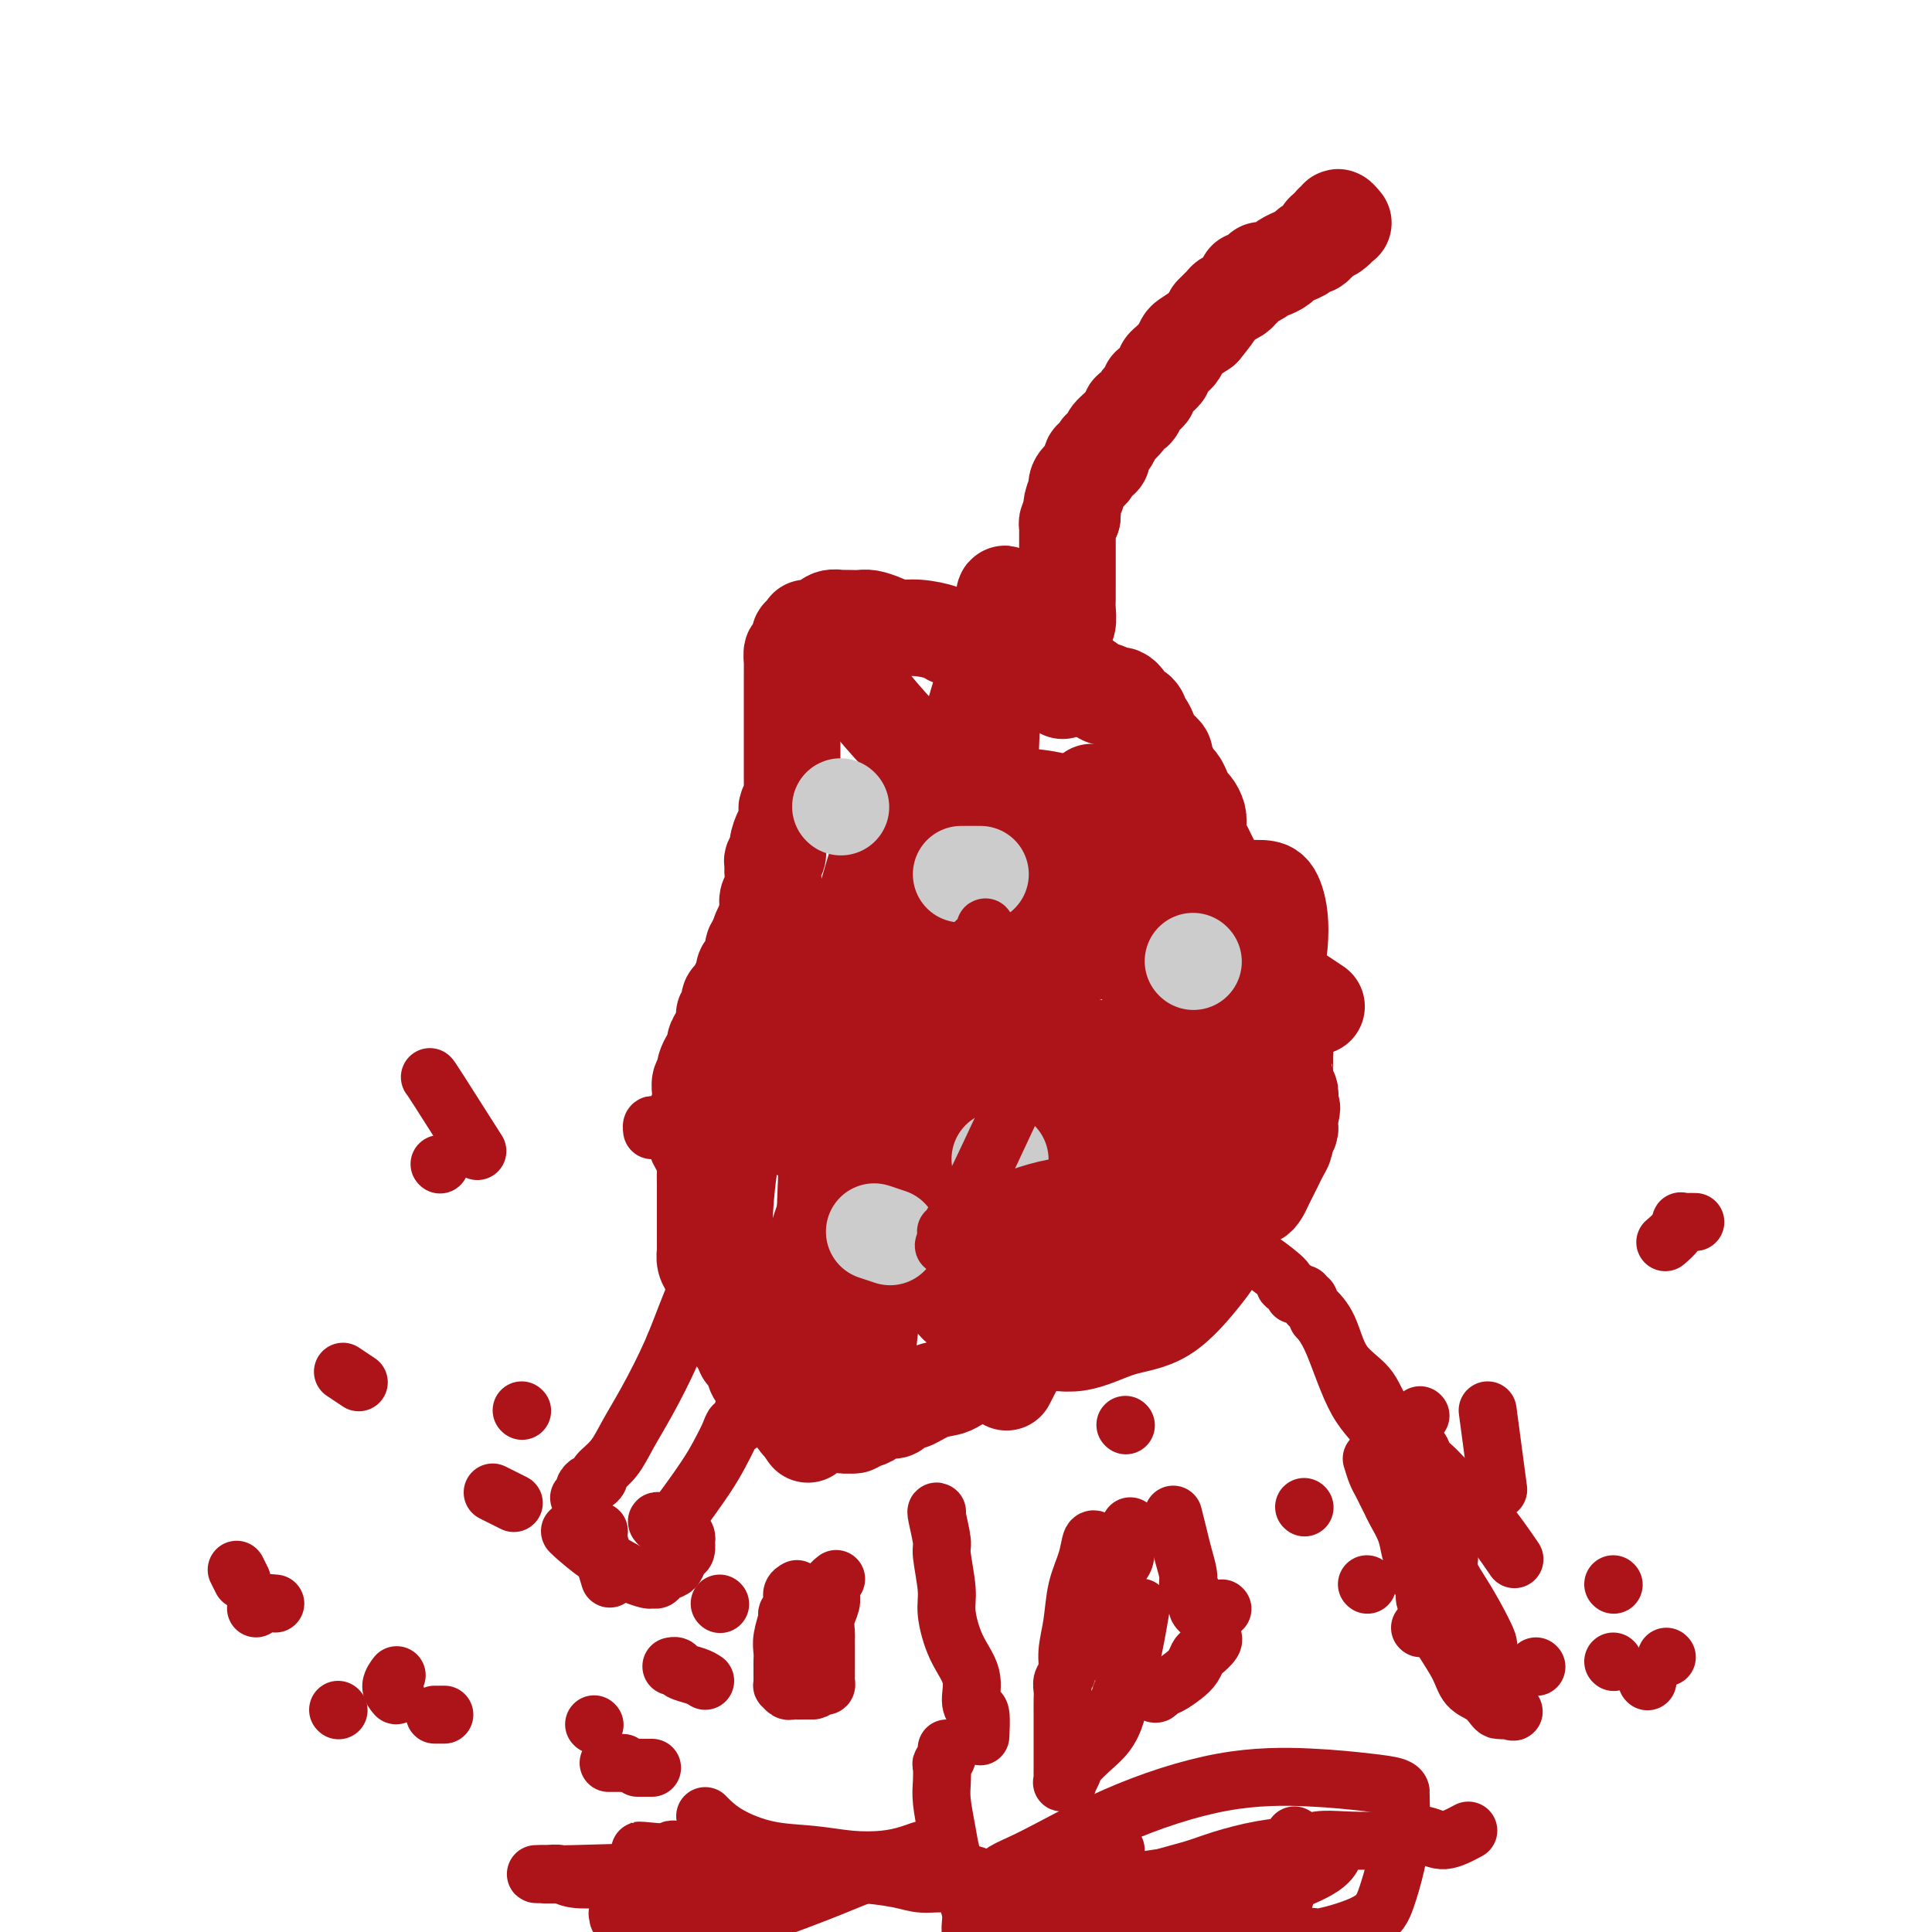 <svg viewBox='0 0 400 400' version='1.1' xmlns='http://www.w3.org/2000/svg' xmlns:xlink='http://www.w3.org/1999/xlink'><g fill='none' stroke='#AD1419' stroke-width='20' stroke-linecap='round' stroke-linejoin='round'><path d='M208,140c-0.756,-1.328 -1.512,-2.656 -2,-3c-0.488,-0.344 -0.708,0.297 -1,0c-0.292,-0.297 -0.656,-1.532 -1,-2c-0.344,-0.468 -0.669,-0.168 -1,0c-0.331,0.168 -0.670,0.203 -1,0c-0.330,-0.203 -0.652,-0.646 -1,-1c-0.348,-0.354 -0.721,-0.621 -1,-1c-0.279,-0.379 -0.462,-0.871 -1,-1c-0.538,-0.129 -1.431,0.106 -2,0c-0.569,-0.106 -0.813,-0.554 -2,-1c-1.187,-0.446 -3.315,-0.890 -5,-1c-1.685,-0.110 -2.926,0.114 -4,0c-1.074,-0.114 -1.980,-0.567 -3,-1c-1.020,-0.433 -2.152,-0.848 -3,-1c-0.848,-0.152 -1.411,-0.042 -2,0c-0.589,0.042 -1.206,0.015 -2,0c-0.794,-0.015 -1.767,-0.019 -2,0c-0.233,0.019 0.274,0.061 0,0c-0.274,-0.061 -1.330,-0.226 -2,0c-0.670,0.226 -0.953,0.845 -1,1c-0.047,0.155 0.142,-0.152 0,0c-0.142,0.152 -0.615,0.762 -1,1c-0.385,0.238 -0.680,0.102 -1,0c-0.320,-0.102 -0.663,-0.172 -1,0c-0.337,0.172 -0.669,0.586 -1,1'/><path d='M167,131c-2.234,0.698 -1.320,0.942 -1,1c0.320,0.058 0.047,-0.069 0,0c-0.047,0.069 0.131,0.333 0,1c-0.131,0.667 -0.571,1.737 -1,2c-0.429,0.263 -0.847,-0.282 -1,0c-0.153,0.282 -0.041,1.390 0,2c0.041,0.610 0.011,0.722 0,1c-0.011,0.278 -0.003,0.723 0,2c0.003,1.277 0.001,3.385 0,5c-0.001,1.615 -0.000,2.737 0,4c0.000,1.263 -0.000,2.667 0,4c0.000,1.333 0.001,2.594 0,4c-0.001,1.406 -0.004,2.958 0,4c0.004,1.042 0.015,1.574 0,2c-0.015,0.426 -0.056,0.747 0,1c0.056,0.253 0.208,0.437 0,1c-0.208,0.563 -0.778,1.505 -1,2c-0.222,0.495 -0.097,0.542 0,1c0.097,0.458 0.166,1.327 0,2c-0.166,0.673 -0.566,1.150 -1,2c-0.434,0.850 -0.901,2.074 -1,3c-0.099,0.926 0.169,1.556 0,2c-0.169,0.444 -0.776,0.703 -1,1c-0.224,0.297 -0.064,0.632 0,1c0.064,0.368 0.031,0.770 0,1c-0.031,0.230 -0.061,0.289 0,1c0.061,0.711 0.212,2.075 0,3c-0.212,0.925 -0.789,1.413 -1,2c-0.211,0.587 -0.057,1.273 0,2c0.057,0.727 0.016,1.493 0,2c-0.016,0.507 -0.008,0.753 0,1'/><path d='M159,191c-1.419,9.705 -0.968,3.966 -1,2c-0.032,-1.966 -0.547,-0.159 -1,1c-0.453,1.159 -0.843,1.672 -1,2c-0.157,0.328 -0.080,0.473 0,1c0.080,0.527 0.162,1.435 0,2c-0.162,0.565 -0.568,0.785 -1,1c-0.432,0.215 -0.890,0.424 -1,1c-0.110,0.576 0.129,1.520 0,2c-0.129,0.480 -0.627,0.496 -1,1c-0.373,0.504 -0.621,1.495 -1,2c-0.379,0.505 -0.889,0.523 -1,1c-0.111,0.477 0.176,1.412 0,2c-0.176,0.588 -0.817,0.830 -1,1c-0.183,0.170 0.092,0.268 0,1c-0.092,0.732 -0.550,2.098 -1,3c-0.450,0.902 -0.891,1.341 -1,2c-0.109,0.659 0.115,1.539 0,2c-0.115,0.461 -0.571,0.504 -1,1c-0.429,0.496 -0.833,1.446 -1,2c-0.167,0.554 -0.098,0.711 0,1c0.098,0.289 0.223,0.710 0,1c-0.223,0.290 -0.796,0.447 -1,1c-0.204,0.553 -0.041,1.500 0,2c0.041,0.500 -0.041,0.553 0,1c0.041,0.447 0.206,1.289 0,2c-0.206,0.711 -0.784,1.292 -1,2c-0.216,0.708 -0.069,1.543 0,2c0.069,0.457 0.060,0.535 0,1c-0.060,0.465 -0.170,1.318 0,2c0.170,0.682 0.620,1.195 1,2c0.380,0.805 0.690,1.903 1,3'/><path d='M146,241c0.155,3.005 0.041,2.017 0,2c-0.041,-0.017 -0.011,0.936 0,2c0.011,1.064 0.003,2.238 0,3c-0.003,0.762 -0.001,1.111 0,2c0.001,0.889 0.000,2.317 0,3c-0.000,0.683 -0.001,0.620 0,1c0.001,0.380 0.003,1.204 0,2c-0.003,0.796 -0.012,1.566 0,2c0.012,0.434 0.045,0.532 0,1c-0.045,0.468 -0.167,1.304 0,2c0.167,0.696 0.622,1.250 1,2c0.378,0.750 0.679,1.695 1,3c0.321,1.305 0.663,2.969 1,4c0.337,1.031 0.669,1.428 1,2c0.331,0.572 0.662,1.319 1,2c0.338,0.681 0.682,1.296 1,2c0.318,0.704 0.611,1.499 1,2c0.389,0.501 0.874,0.710 1,1c0.126,0.290 -0.108,0.660 0,1c0.108,0.340 0.559,0.650 1,1c0.441,0.350 0.873,0.740 1,1c0.127,0.260 -0.050,0.388 0,1c0.050,0.612 0.327,1.707 1,2c0.673,0.293 1.743,-0.215 2,0c0.257,0.215 -0.300,1.152 0,2c0.300,0.848 1.456,1.607 2,2c0.544,0.393 0.474,0.420 1,1c0.526,0.580 1.646,1.712 2,2c0.354,0.288 -0.059,-0.269 0,0c0.059,0.269 0.588,1.362 1,2c0.412,0.638 0.706,0.819 1,1'/><path d='M166,295c2.581,3.868 0.533,1.036 0,0c-0.533,-1.036 0.448,-0.278 1,0c0.552,0.278 0.674,0.074 1,0c0.326,-0.074 0.856,-0.020 1,0c0.144,0.020 -0.098,0.005 0,0c0.098,-0.005 0.536,-0.002 1,0c0.464,0.002 0.954,0.002 1,0c0.046,-0.002 -0.354,-0.004 0,0c0.354,0.004 1.460,0.016 2,0c0.540,-0.016 0.515,-0.060 1,0c0.485,0.060 1.481,0.222 2,0c0.519,-0.222 0.563,-0.829 1,-1c0.437,-0.171 1.268,0.095 2,0c0.732,-0.095 1.366,-0.552 2,-1c0.634,-0.448 1.267,-0.889 2,-1c0.733,-0.111 1.567,0.107 2,0c0.433,-0.107 0.464,-0.538 1,-1c0.536,-0.462 1.576,-0.955 2,-1c0.424,-0.045 0.231,0.356 1,0c0.769,-0.356 2.498,-1.470 4,-2c1.502,-0.530 2.777,-0.474 4,-1c1.223,-0.526 2.396,-1.632 3,-2c0.604,-0.368 0.641,0.004 1,0c0.359,-0.004 1.041,-0.382 2,-1c0.959,-0.618 2.196,-1.475 3,-2c0.804,-0.525 1.174,-0.718 2,-1c0.826,-0.282 2.107,-0.653 3,-1c0.893,-0.347 1.398,-0.671 2,-1c0.602,-0.329 1.301,-0.665 2,-1'/><path d='M215,278c5.945,-2.594 2.806,-1.080 2,-1c-0.806,0.080 0.721,-1.273 2,-2c1.279,-0.727 2.310,-0.826 3,-1c0.690,-0.174 1.038,-0.421 2,-1c0.962,-0.579 2.537,-1.489 3,-2c0.463,-0.511 -0.186,-0.622 1,-1c1.186,-0.378 4.206,-1.023 6,-2c1.794,-0.977 2.363,-2.285 3,-3c0.637,-0.715 1.343,-0.838 2,-1c0.657,-0.162 1.266,-0.363 2,-1c0.734,-0.637 1.594,-1.709 2,-2c0.406,-0.291 0.360,0.198 2,-1c1.640,-1.198 4.968,-4.082 6,-5c1.032,-0.918 -0.232,0.132 0,0c0.232,-0.132 1.960,-1.446 3,-2c1.040,-0.554 1.392,-0.347 2,-1c0.608,-0.653 1.472,-2.167 2,-3c0.528,-0.833 0.719,-0.986 1,-1c0.281,-0.014 0.653,0.109 1,0c0.347,-0.109 0.670,-0.452 1,-1c0.330,-0.548 0.667,-1.303 1,-2c0.333,-0.697 0.663,-1.338 1,-2c0.337,-0.662 0.683,-1.347 1,-2c0.317,-0.653 0.607,-1.274 1,-2c0.393,-0.726 0.890,-1.556 1,-2c0.110,-0.444 -0.167,-0.500 0,-1c0.167,-0.500 0.777,-1.443 1,-2c0.223,-0.557 0.060,-0.727 0,-1c-0.060,-0.273 -0.017,-0.649 0,-1c0.017,-0.351 0.009,-0.675 0,-1'/><path d='M267,231c0.933,-2.611 0.264,-1.138 0,-1c-0.264,0.138 -0.123,-1.058 0,-2c0.123,-0.942 0.229,-1.628 0,-2c-0.229,-0.372 -0.793,-0.428 -1,-1c-0.207,-0.572 -0.055,-1.659 0,-2c0.055,-0.341 0.015,0.063 0,0c-0.015,-0.063 -0.004,-0.595 0,-1c0.004,-0.405 0.002,-0.683 0,-1c-0.002,-0.317 -0.002,-0.673 0,-1c0.002,-0.327 0.007,-0.625 0,-1c-0.007,-0.375 -0.027,-0.827 0,-1c0.027,-0.173 0.100,-0.068 0,0c-0.100,0.068 -0.374,0.099 -1,-1c-0.626,-1.099 -1.603,-3.327 -2,-4c-0.397,-0.673 -0.214,0.209 0,0c0.214,-0.209 0.460,-1.509 0,-2c-0.460,-0.491 -1.626,-0.173 -2,0c-0.374,0.173 0.043,0.201 0,0c-0.043,-0.201 -0.546,-0.632 -1,-1c-0.454,-0.368 -0.857,-0.675 -1,-1c-0.143,-0.325 -0.024,-0.669 0,-1c0.024,-0.331 -0.047,-0.647 0,-2c0.047,-1.353 0.211,-3.741 0,-5c-0.211,-1.259 -0.796,-1.388 -1,-2c-0.204,-0.612 -0.025,-1.707 0,-3c0.025,-1.293 -0.104,-2.783 0,-4c0.104,-1.217 0.440,-2.161 0,-3c-0.440,-0.839 -1.657,-1.572 -2,-2c-0.343,-0.428 0.188,-0.551 0,-1c-0.188,-0.449 -1.094,-1.225 -2,-2'/><path d='M254,184c-1.024,-1.357 -1.585,-2.250 -2,-3c-0.415,-0.750 -0.686,-1.356 -1,-2c-0.314,-0.644 -0.672,-1.327 -1,-2c-0.328,-0.673 -0.627,-1.336 -1,-2c-0.373,-0.664 -0.821,-1.329 -1,-2c-0.179,-0.671 -0.089,-1.348 0,-2c0.089,-0.652 0.179,-1.278 0,-2c-0.179,-0.722 -0.625,-1.541 -1,-2c-0.375,-0.459 -0.677,-0.560 -1,-1c-0.323,-0.440 -0.665,-1.221 -1,-2c-0.335,-0.779 -0.662,-1.556 -1,-2c-0.338,-0.444 -0.686,-0.556 -1,-1c-0.314,-0.444 -0.595,-1.221 -1,-2c-0.405,-0.779 -0.934,-1.560 -1,-2c-0.066,-0.440 0.332,-0.538 0,-1c-0.332,-0.462 -1.395,-1.289 -2,-2c-0.605,-0.711 -0.754,-1.305 -1,-2c-0.246,-0.695 -0.591,-1.492 -1,-2c-0.409,-0.508 -0.884,-0.728 -1,-1c-0.116,-0.272 0.127,-0.598 0,-1c-0.127,-0.402 -0.626,-0.882 -1,-1c-0.374,-0.118 -0.625,0.126 -1,0c-0.375,-0.126 -0.874,-0.622 -1,-1c-0.126,-0.378 0.121,-0.637 0,-1c-0.121,-0.363 -0.609,-0.828 -1,-1c-0.391,-0.172 -0.683,-0.049 -1,0c-0.317,0.049 -0.658,0.025 -1,0'/><path d='M230,144c-1.880,-1.869 -1.080,-0.542 -1,0c0.080,0.542 -0.561,0.299 -1,0c-0.439,-0.299 -0.677,-0.654 -1,-1c-0.323,-0.346 -0.732,-0.684 -1,-1c-0.268,-0.316 -0.397,-0.610 -1,-1c-0.603,-0.390 -1.682,-0.875 -2,-1c-0.318,-0.125 0.125,0.110 0,0c-0.125,-0.110 -0.817,-0.566 -1,-1c-0.183,-0.434 0.143,-0.848 0,-1c-0.143,-0.152 -0.755,-0.044 -1,0c-0.245,0.044 -0.122,0.022 0,0'/><path d='M220,143c0.000,-0.645 0.000,-1.290 0,-2c-0.000,-0.710 -0.000,-1.486 0,-2c0.000,-0.514 0.000,-0.765 0,-1c-0.000,-0.235 -0.001,-0.452 0,-1c0.001,-0.548 0.004,-1.426 0,-2c-0.004,-0.574 -0.015,-0.843 0,-1c0.015,-0.157 0.057,-0.201 0,-1c-0.057,-0.799 -0.211,-2.351 0,-3c0.211,-0.649 0.789,-0.394 1,-1c0.211,-0.606 0.057,-2.072 0,-3c-0.057,-0.928 -0.015,-1.318 0,-2c0.015,-0.682 0.004,-1.658 0,-2c-0.004,-0.342 -0.001,-0.051 0,-1c0.001,-0.949 0.000,-3.137 0,-4c-0.000,-0.863 0.000,-0.402 0,-1c-0.000,-0.598 -0.001,-2.254 0,-3c0.001,-0.746 0.003,-0.581 0,-1c-0.003,-0.419 -0.011,-1.422 0,-2c0.011,-0.578 0.041,-0.733 0,-1c-0.041,-0.267 -0.155,-0.648 0,-1c0.155,-0.352 0.577,-0.676 1,-1'/><path d='M222,107c0.328,-5.988 0.147,-2.956 0,-2c-0.147,0.956 -0.259,-0.162 0,-1c0.259,-0.838 0.891,-1.395 1,-2c0.109,-0.605 -0.303,-1.256 0,-2c0.303,-0.744 1.322,-1.580 2,-2c0.678,-0.420 1.017,-0.422 1,-1c-0.017,-0.578 -0.388,-1.731 0,-2c0.388,-0.269 1.537,0.347 2,0c0.463,-0.347 0.240,-1.657 0,-2c-0.240,-0.343 -0.496,0.282 0,0c0.496,-0.282 1.744,-1.471 2,-2c0.256,-0.529 -0.478,-0.397 0,-1c0.478,-0.603 2.169,-1.940 3,-3c0.831,-1.060 0.801,-1.842 1,-2c0.199,-0.158 0.628,0.307 1,0c0.372,-0.307 0.687,-1.388 1,-2c0.313,-0.612 0.623,-0.755 1,-1c0.377,-0.245 0.822,-0.590 1,-1c0.178,-0.410 0.090,-0.883 0,-1c-0.090,-0.117 -0.183,0.123 0,0c0.183,-0.123 0.640,-0.610 1,-1c0.360,-0.390 0.621,-0.682 1,-1c0.379,-0.318 0.875,-0.661 1,-1c0.125,-0.339 -0.121,-0.672 0,-1c0.121,-0.328 0.608,-0.650 1,-1c0.392,-0.350 0.688,-0.726 1,-1c0.312,-0.274 0.640,-0.445 1,-1c0.360,-0.555 0.751,-1.496 1,-2c0.249,-0.504 0.357,-0.573 1,-1c0.643,-0.427 1.822,-1.214 3,-2'/><path d='M249,68c3.898,-4.748 2.143,-3.118 2,-3c-0.143,0.118 1.324,-1.278 2,-2c0.676,-0.722 0.559,-0.772 1,-1c0.441,-0.228 1.438,-0.636 2,-1c0.562,-0.364 0.688,-0.685 1,-1c0.312,-0.315 0.809,-0.623 1,-1c0.191,-0.377 0.075,-0.823 0,-1c-0.075,-0.177 -0.108,-0.086 0,0c0.108,0.086 0.356,0.168 1,0c0.644,-0.168 1.682,-0.584 2,-1c0.318,-0.416 -0.085,-0.832 0,-1c0.085,-0.168 0.658,-0.087 1,0c0.342,0.087 0.454,0.182 1,0c0.546,-0.182 1.526,-0.640 2,-1c0.474,-0.360 0.442,-0.622 1,-1c0.558,-0.378 1.707,-0.871 2,-1c0.293,-0.129 -0.271,0.105 0,0c0.271,-0.105 1.378,-0.549 2,-1c0.622,-0.451 0.759,-0.908 1,-1c0.241,-0.092 0.585,0.182 1,0c0.415,-0.182 0.899,-0.819 1,-1c0.101,-0.181 -0.183,0.095 0,0c0.183,-0.095 0.833,-0.562 1,-1c0.167,-0.438 -0.147,-0.849 0,-1c0.147,-0.151 0.756,-0.043 1,0c0.244,0.043 0.122,0.022 0,0'/><path d='M275,48c4.250,-3.029 1.875,-0.600 1,0c-0.875,0.600 -0.249,-0.629 0,-1c0.249,-0.371 0.123,0.114 0,0c-0.123,-0.114 -0.243,-0.829 0,-1c0.243,-0.171 0.849,0.202 1,0c0.151,-0.202 -0.152,-0.977 0,-1c0.152,-0.023 0.758,0.708 1,1c0.242,0.292 0.121,0.146 0,0'/></g>
<g fill='none' stroke='#F99E1B' stroke-width='20' stroke-linecap='round' stroke-linejoin='round'><path d='M192,166c-0.428,-0.068 -0.856,-0.136 -1,1c-0.144,1.136 -0.003,3.477 0,6c0.003,2.523 -0.132,5.227 0,8c0.132,2.773 0.532,5.613 1,8c0.468,2.387 1.003,4.321 1,7c-0.003,2.679 -0.546,6.104 0,9c0.546,2.896 2.181,5.263 3,8c0.819,2.737 0.822,5.844 1,8c0.178,2.156 0.532,3.361 1,5c0.468,1.639 1.049,3.710 1,5c-0.049,1.290 -0.728,1.797 -1,2c-0.272,0.203 -0.136,0.101 0,0'/><path d='M242,241c-1.636,-0.180 -3.272,-0.360 -6,0c-2.728,0.360 -6.549,1.259 -10,2c-3.451,0.741 -6.532,1.323 -9,2c-2.468,0.677 -4.321,1.449 -6,2c-1.679,0.551 -3.182,0.880 -5,1c-1.818,0.120 -3.951,0.032 -5,0c-1.049,-0.032 -1.014,-0.009 -1,0c0.014,0.009 0.007,0.005 0,0'/><path d='M167,260c1.317,0.194 2.634,0.387 5,1c2.366,0.613 5.780,1.645 9,2c3.220,0.355 6.244,0.033 11,-1c4.756,-1.033 11.242,-2.778 16,-5c4.758,-2.222 7.788,-4.921 9,-6c1.212,-1.079 0.606,-0.540 0,0'/></g>
<g fill='none' stroke='#AD1419' stroke-width='20' stroke-linecap='round' stroke-linejoin='round'><path d='M191,189c-0.821,-0.124 -1.642,-0.247 -2,0c-0.358,0.247 -0.254,0.865 -1,3c-0.746,2.135 -2.343,5.787 -4,12c-1.657,6.213 -3.375,14.988 -5,22c-1.625,7.012 -3.157,12.260 -5,18c-1.843,5.740 -3.996,11.973 -6,17c-2.004,5.027 -3.857,8.850 -5,12c-1.143,3.150 -1.574,5.628 -2,7c-0.426,1.372 -0.845,1.639 -1,2c-0.155,0.361 -0.044,0.818 0,1c0.044,0.182 0.022,0.091 0,0'/><path d='M196,267c0.976,-0.769 1.951,-1.538 4,-3c2.049,-1.462 5.171,-3.616 7,-5c1.829,-1.384 2.365,-1.996 6,-4c3.635,-2.004 10.369,-5.399 15,-8c4.631,-2.601 7.159,-4.409 10,-6c2.841,-1.591 5.996,-2.967 9,-4c3.004,-1.033 5.858,-1.724 7,-2c1.142,-0.276 0.571,-0.138 0,0'/><path d='M221,240c-0.812,0.095 -1.623,0.189 -2,0c-0.377,-0.189 -0.319,-0.662 -1,-1c-0.681,-0.338 -2.101,-0.542 -5,-1c-2.899,-0.458 -7.276,-1.170 -12,-1c-4.724,0.170 -9.795,1.222 -13,1c-3.205,-0.222 -4.544,-1.720 -7,-2c-2.456,-0.280 -6.029,0.657 -10,0c-3.971,-0.657 -8.338,-2.908 -11,-4c-2.662,-1.092 -3.618,-1.026 -4,-1c-0.382,0.026 -0.191,0.013 0,0'/><path d='M216,174c3.104,0.565 6.207,1.129 10,3c3.793,1.871 8.275,5.048 12,8c3.725,2.952 6.694,5.678 10,8c3.306,2.322 6.948,4.241 10,6c3.052,1.759 5.514,3.358 8,5c2.486,1.642 4.996,3.326 6,4c1.004,0.674 0.502,0.337 0,0'/><path d='M226,164c-1.111,0.706 -2.222,1.412 -3,3c-0.778,1.588 -1.224,4.057 -2,7c-0.776,2.943 -1.882,6.359 -3,10c-1.118,3.641 -2.248,7.507 -3,12c-0.752,4.493 -1.126,9.614 -2,15c-0.874,5.386 -2.248,11.037 -4,17c-1.752,5.963 -3.882,12.237 -6,19c-2.118,6.763 -4.224,14.013 -5,18c-0.776,3.987 -0.222,4.711 0,5c0.222,0.289 0.111,0.145 0,0'/><path d='M167,130c2.029,2.372 4.058,4.745 6,7c1.942,2.255 3.797,4.393 6,7c2.203,2.607 4.754,5.684 7,8c2.246,2.316 4.187,3.872 7,6c2.813,2.128 6.500,4.830 10,6c3.500,1.170 6.815,0.808 10,1c3.185,0.192 6.242,0.936 10,2c3.758,1.064 8.217,2.447 10,3c1.783,0.553 0.892,0.277 0,0'/><path d='M243,225c-0.647,0.064 -1.294,0.128 -2,1c-0.706,0.872 -1.470,2.550 -3,5c-1.530,2.450 -3.826,5.670 -6,9c-2.174,3.330 -4.226,6.768 -6,10c-1.774,3.232 -3.269,6.258 -5,10c-1.731,3.742 -3.697,8.200 -6,13c-2.303,4.800 -4.944,9.943 -6,12c-1.056,2.057 -0.528,1.029 0,0'/><path d='M227,217c0.127,-0.042 0.253,-0.084 -2,2c-2.253,2.084 -6.886,6.296 -10,9c-3.114,2.704 -4.711,3.902 -7,6c-2.289,2.098 -5.272,5.098 -8,7c-2.728,1.902 -5.201,2.706 -7,4c-1.799,1.294 -2.926,3.079 -4,4c-1.074,0.921 -2.097,0.979 -3,1c-0.903,0.021 -1.687,0.006 -2,0c-0.313,-0.006 -0.157,-0.003 0,0'/><path d='M181,241c0.156,-0.187 0.313,-0.373 1,-2c0.687,-1.627 1.905,-4.694 4,-8c2.095,-3.306 5.069,-6.852 8,-10c2.931,-3.148 5.820,-5.898 9,-9c3.180,-3.102 6.652,-6.556 10,-9c3.348,-2.444 6.571,-3.878 10,-5c3.429,-1.122 7.065,-1.932 10,-2c2.935,-0.068 5.168,0.607 8,2c2.832,1.393 6.264,3.505 9,6c2.736,2.495 4.777,5.373 6,9c1.223,3.627 1.629,8.001 2,12c0.371,3.999 0.707,7.622 0,13c-0.707,5.378 -2.457,12.511 -4,17c-1.543,4.489 -2.877,6.335 -5,9c-2.123,2.665 -5.033,6.148 -8,8c-2.967,1.852 -5.991,2.072 -9,3c-3.009,0.928 -6.001,2.562 -9,3c-2.999,0.438 -6.003,-0.321 -9,-1c-2.997,-0.679 -5.986,-1.277 -8,-2c-2.014,-0.723 -3.051,-1.569 -5,-3c-1.949,-1.431 -4.809,-3.447 -7,-6c-2.191,-2.553 -3.712,-5.644 -5,-10c-1.288,-4.356 -2.342,-9.977 -3,-15c-0.658,-5.023 -0.918,-9.448 0,-15c0.918,-5.552 3.016,-12.231 5,-17c1.984,-4.769 3.855,-7.629 5,-10c1.145,-2.371 1.565,-4.254 2,-5c0.435,-0.746 0.886,-0.355 1,0c0.114,0.355 -0.110,0.673 0,1c0.110,0.327 0.555,0.664 1,1'/><path d='M200,196c0.412,0.471 0.442,0.647 1,3c0.558,2.353 1.646,6.882 2,11c0.354,4.118 -0.024,7.826 -1,11c-0.976,3.174 -2.550,5.814 -4,8c-1.450,2.186 -2.777,3.917 -4,5c-1.223,1.083 -2.343,1.520 -3,2c-0.657,0.480 -0.851,1.005 -2,-2c-1.149,-3.005 -3.254,-9.540 -5,-16c-1.746,-6.460 -3.132,-12.845 -3,-19c0.132,-6.155 1.783,-12.081 3,-18c1.217,-5.919 2.001,-11.832 3,-16c0.999,-4.168 2.214,-6.593 3,-8c0.786,-1.407 1.144,-1.797 1,-2c-0.144,-0.203 -0.789,-0.221 -1,0c-0.211,0.221 0.011,0.680 0,1c-0.011,0.320 -0.255,0.502 -1,2c-0.745,1.498 -1.992,4.312 -4,10c-2.008,5.688 -4.777,14.252 -7,23c-2.223,8.748 -3.899,17.682 -5,27c-1.101,9.318 -1.626,19.019 -2,28c-0.374,8.981 -0.595,17.242 0,24c0.595,6.758 2.007,12.012 3,16c0.993,3.988 1.568,6.710 2,8c0.432,1.290 0.722,1.148 1,1c0.278,-0.148 0.545,-0.302 1,-3c0.455,-2.698 1.100,-7.941 2,-16c0.900,-8.059 2.056,-18.933 3,-30c0.944,-11.067 1.677,-22.326 3,-32c1.323,-9.674 3.235,-17.764 5,-25c1.765,-7.236 3.382,-13.618 5,-20'/><path d='M196,169c2.163,-9.094 2.572,-9.328 3,-10c0.428,-0.672 0.875,-1.784 1,-2c0.125,-0.216 -0.072,0.462 0,1c0.072,0.538 0.411,0.937 -2,6c-2.411,5.063 -7.573,14.792 -11,25c-3.427,10.208 -5.118,20.895 -7,30c-1.882,9.105 -3.954,16.628 -6,23c-2.046,6.372 -4.067,11.594 -5,15c-0.933,3.406 -0.778,4.995 -1,6c-0.222,1.005 -0.820,1.426 -1,1c-0.180,-0.426 0.058,-1.698 0,-1c-0.058,0.698 -0.411,3.365 1,-1c1.411,-4.365 4.586,-15.763 6,-21c1.414,-5.237 1.066,-4.313 4,-10c2.934,-5.687 9.151,-17.984 15,-26c5.849,-8.016 11.328,-11.752 17,-16c5.672,-4.248 11.535,-9.008 16,-12c4.465,-2.992 7.533,-4.217 10,-5c2.467,-0.783 4.333,-1.124 5,-1c0.667,0.124 0.136,0.713 0,1c-0.136,0.287 0.123,0.273 0,2c-0.123,1.727 -0.629,5.195 -1,9c-0.371,3.805 -0.609,7.946 -1,13c-0.391,5.054 -0.936,11.020 -1,16c-0.064,4.980 0.352,8.973 0,13c-0.352,4.027 -1.471,8.087 -2,11c-0.529,2.913 -0.468,4.678 -1,7c-0.532,2.322 -1.658,5.200 -2,7c-0.342,1.800 0.100,2.523 0,3c-0.100,0.477 -0.743,0.708 -1,1c-0.257,0.292 -0.129,0.646 0,1'/><path d='M232,255c-1.084,4.788 -0.794,1.757 1,-1c1.794,-2.757 5.091,-5.239 9,-10c3.909,-4.761 8.430,-11.801 12,-18c3.570,-6.199 6.191,-11.556 8,-17c1.809,-5.444 2.807,-10.974 3,-15c0.193,-4.026 -0.421,-6.548 -1,-8c-0.579,-1.452 -1.125,-1.835 -2,-2c-0.875,-0.165 -2.081,-0.113 -6,0c-3.919,0.113 -10.552,0.288 -17,1c-6.448,0.712 -12.712,1.962 -18,3c-5.288,1.038 -9.602,1.864 -15,3c-5.398,1.136 -11.882,2.581 -15,3c-3.118,0.419 -2.872,-0.189 -4,0c-1.128,0.189 -3.632,1.175 -6,2c-2.368,0.825 -4.600,1.487 -7,3c-2.400,1.513 -4.968,3.875 -8,7c-3.032,3.125 -6.528,7.013 -9,12c-2.472,4.987 -3.920,11.075 -5,17c-1.080,5.925 -1.791,11.689 -2,17c-0.209,5.311 0.083,10.168 1,14c0.917,3.832 2.458,6.637 4,9c1.542,2.363 3.085,4.283 4,5c0.915,0.717 1.201,0.230 2,0c0.799,-0.230 2.111,-0.202 3,-1c0.889,-0.798 1.355,-2.420 3,-6c1.645,-3.580 4.468,-9.117 7,-15c2.532,-5.883 4.772,-12.112 7,-19c2.228,-6.888 4.442,-14.434 6,-22c1.558,-7.566 2.458,-15.152 4,-22c1.542,-6.848 3.726,-12.956 5,-18c1.274,-5.044 1.637,-9.022 2,-13'/><path d='M198,164c3.022,-13.041 2.078,-8.145 2,-7c-0.078,1.145 0.710,-1.462 1,-3c0.290,-1.538 0.081,-2.005 0,-2c-0.081,0.005 -0.034,0.484 0,1c0.034,0.516 0.056,1.069 0,1c-0.056,-0.069 -0.189,-0.762 -1,1c-0.811,1.762 -2.299,5.978 -5,13c-2.701,7.022 -6.614,16.851 -9,25c-2.386,8.149 -3.245,14.618 -4,18c-0.755,3.382 -1.405,3.678 -2,5c-0.595,1.322 -1.136,3.669 -1,4c0.136,0.331 0.948,-1.353 3,-7c2.052,-5.647 5.345,-15.256 8,-24c2.655,-8.744 4.672,-16.625 7,-25c2.328,-8.375 4.965,-17.246 7,-24c2.035,-6.754 3.467,-11.390 4,-14c0.533,-2.610 0.166,-3.193 0,-3c-0.166,0.193 -0.132,1.164 0,1c0.132,-0.164 0.362,-1.462 0,1c-0.362,2.462 -1.315,8.684 -2,16c-0.685,7.316 -1.100,15.726 -1,23c0.100,7.274 0.716,13.413 1,18c0.284,4.587 0.237,7.621 0,10c-0.237,2.379 -0.662,4.103 0,5c0.662,0.897 2.412,0.967 3,1c0.588,0.033 0.013,0.030 0,0c-0.013,-0.030 0.535,-0.085 1,0c0.465,0.085 0.847,0.310 1,0c0.153,-0.310 0.076,-1.155 0,-2'/><path d='M211,196c2.345,-2.833 5.708,-9.417 8,-15c2.292,-5.583 3.512,-10.167 4,-12c0.488,-1.833 0.244,-0.917 0,0'/></g>
<g fill='none' stroke='#CCCCCC' stroke-width='20' stroke-linecap='round' stroke-linejoin='round'><path d='M174,167c0.000,0.000 0.100,0.100 0.1,0.1'/><path d='M203,181c-1.156,0.000 -2.311,0.000 -3,0c-0.689,0.000 -0.911,0.000 -1,0c-0.089,0.000 -0.044,0.000 0,0'/><path d='M207,240c0.000,0.000 0.100,0.100 0.1,0.1'/><path d='M181,255c1.250,0.417 2.500,0.833 3,1c0.500,0.167 0.250,0.083 0,0'/><path d='M247,199c0.000,0.000 0.100,0.100 0.1,0.1'/></g>
<g fill='none' stroke='#AD1419' stroke-width='12' stroke-linecap='round' stroke-linejoin='round'><path d='M165,329c-0.455,0.256 -0.910,0.512 -1,1c-0.090,0.488 0.186,1.208 0,2c-0.186,0.792 -0.835,1.655 -1,2c-0.165,0.345 0.152,0.172 0,1c-0.152,0.828 -0.773,2.655 -1,4c-0.227,1.345 -0.061,2.207 0,3c0.061,0.793 0.016,1.518 0,2c-0.016,0.482 -0.004,0.720 0,1c0.004,0.280 0.001,0.601 0,1c-0.001,0.399 -0.001,0.876 0,1c0.001,0.124 0.003,-0.107 0,0c-0.003,0.107 -0.012,0.550 0,1c0.012,0.450 0.045,0.905 0,1c-0.045,0.095 -0.167,-0.171 0,0c0.167,0.171 0.625,0.778 1,1c0.375,0.222 0.668,0.060 1,0c0.332,-0.060 0.705,-0.016 1,0c0.295,0.016 0.513,0.005 1,0c0.487,-0.005 1.244,-0.002 2,0'/><path d='M168,350c1.167,0.082 1.083,-0.713 1,-1c-0.083,-0.287 -0.166,-0.067 0,0c0.166,0.067 0.580,-0.020 1,0c0.420,0.020 0.844,0.146 1,0c0.156,-0.146 0.042,-0.564 0,-1c-0.042,-0.436 -0.011,-0.891 0,-1c0.011,-0.109 0.003,0.129 0,0c-0.003,-0.129 -0.001,-0.626 0,-1c0.001,-0.374 0.000,-0.625 0,-1c-0.000,-0.375 -0.000,-0.874 0,-1c0.000,-0.126 0.000,0.121 0,0c-0.000,-0.121 0.000,-0.611 0,-1c-0.000,-0.389 -0.000,-0.678 0,-1c0.000,-0.322 0.000,-0.676 0,-1c-0.000,-0.324 -0.001,-0.617 0,-1c0.001,-0.383 0.004,-0.854 0,-1c-0.004,-0.146 -0.015,0.035 0,0c0.015,-0.035 0.057,-0.286 0,-1c-0.057,-0.714 -0.212,-1.893 0,-3c0.212,-1.107 0.793,-2.143 1,-3c0.207,-0.857 0.042,-1.536 0,-2c-0.042,-0.464 0.040,-0.712 0,-1c-0.040,-0.288 -0.203,-0.616 0,-1c0.203,-0.384 0.772,-0.824 1,-1c0.228,-0.176 0.114,-0.088 0,0'/><path d='M234,316c-0.445,0.985 -0.890,1.969 -1,3c-0.110,1.031 0.114,2.108 0,3c-0.114,0.892 -0.566,1.600 -1,2c-0.434,0.400 -0.848,0.492 -1,1c-0.152,0.508 -0.041,1.434 0,2c0.041,0.566 0.011,0.774 0,1c-0.011,0.226 -0.003,0.470 0,1c0.003,0.530 0.001,1.344 0,2c-0.001,0.656 0.000,1.153 0,2c-0.000,0.847 -0.001,2.044 0,3c0.001,0.956 0.004,1.671 0,2c-0.004,0.329 -0.016,0.273 0,1c0.016,0.727 0.061,2.236 0,3c-0.061,0.764 -0.227,0.782 0,1c0.227,0.218 0.847,0.635 1,1c0.153,0.365 -0.161,0.676 0,1c0.161,0.324 0.798,0.660 1,1c0.202,0.340 -0.029,0.683 0,1c0.029,0.317 0.320,0.607 1,1c0.680,0.393 1.749,0.889 2,1c0.251,0.111 -0.317,-0.162 0,0c0.317,0.162 1.519,0.761 2,1c0.481,0.239 0.240,0.120 0,0'/><path d='M238,350c1.456,1.272 1.595,0.453 2,0c0.405,-0.453 1.077,-0.540 2,-1c0.923,-0.460 2.097,-1.293 3,-2c0.903,-0.707 1.534,-1.290 2,-2c0.466,-0.710 0.766,-1.549 1,-2c0.234,-0.451 0.402,-0.516 1,-1c0.598,-0.484 1.624,-1.388 2,-2c0.376,-0.612 0.100,-0.932 0,-1c-0.100,-0.068 -0.026,0.118 0,0c0.026,-0.118 0.004,-0.538 0,-1c-0.004,-0.462 0.009,-0.965 0,-1c-0.009,-0.035 -0.040,0.398 0,0c0.040,-0.398 0.151,-1.626 0,-2c-0.151,-0.374 -0.562,0.106 -1,0c-0.438,-0.106 -0.901,-0.797 -1,-1c-0.099,-0.203 0.167,0.083 0,0c-0.167,-0.083 -0.767,-0.536 -1,-1c-0.233,-0.464 -0.100,-0.938 0,-1c0.100,-0.062 0.167,0.286 0,0c-0.167,-0.286 -0.569,-1.208 -1,-2c-0.431,-0.792 -0.890,-1.453 -1,-2c-0.110,-0.547 0.128,-0.981 0,-2c-0.128,-1.019 -0.622,-2.624 -1,-4c-0.378,-1.376 -0.640,-2.524 -1,-4c-0.360,-1.476 -0.817,-3.279 -1,-4c-0.183,-0.721 -0.091,-0.361 0,0'/><path d='M284,302c0.333,1.088 0.665,2.177 1,3c0.335,0.823 0.671,1.381 1,2c0.329,0.619 0.651,1.299 1,2c0.349,0.701 0.723,1.422 1,2c0.277,0.578 0.455,1.012 1,2c0.545,0.988 1.456,2.530 2,4c0.544,1.470 0.719,2.869 1,4c0.281,1.131 0.667,1.993 1,3c0.333,1.007 0.614,2.159 1,3c0.386,0.841 0.879,1.371 1,2c0.121,0.629 -0.129,1.357 0,2c0.129,0.643 0.638,1.201 1,2c0.362,0.799 0.576,1.838 1,3c0.424,1.162 1.059,2.447 2,4c0.941,1.553 2.188,3.372 3,5c0.812,1.628 1.187,3.063 2,4c0.813,0.937 2.063,1.375 3,2c0.937,0.625 1.560,1.435 2,2c0.440,0.565 0.695,0.883 1,1c0.305,0.117 0.659,0.031 1,0c0.341,-0.031 0.669,-0.009 1,0c0.331,0.009 0.666,0.004 1,0'/><path d='M313,354c1.150,0.777 -0.477,0.219 -1,0c-0.523,-0.219 0.056,-0.100 0,0c-0.056,0.100 -0.747,0.181 -1,0c-0.253,-0.181 -0.068,-0.626 0,-1c0.068,-0.374 0.019,-0.679 0,-1c-0.019,-0.321 -0.007,-0.659 0,-1c0.007,-0.341 0.008,-0.684 0,-1c-0.008,-0.316 -0.024,-0.605 0,-1c0.024,-0.395 0.089,-0.895 0,-1c-0.089,-0.105 -0.330,0.184 -1,-1c-0.670,-1.184 -1.767,-3.842 -2,-5c-0.233,-1.158 0.398,-0.814 0,-2c-0.398,-1.186 -1.823,-3.900 -3,-6c-1.177,-2.100 -2.104,-3.585 -3,-5c-0.896,-1.415 -1.759,-2.760 -2,-4c-0.241,-1.240 0.140,-2.375 0,-3c-0.140,-0.625 -0.800,-0.742 -1,-1c-0.200,-0.258 0.062,-0.659 0,-1c-0.062,-0.341 -0.447,-0.621 -1,-1c-0.553,-0.379 -1.273,-0.856 -2,-2c-0.727,-1.144 -1.461,-2.956 -3,-5c-1.539,-2.044 -3.884,-4.320 -5,-7c-1.116,-2.680 -1.003,-5.762 -2,-8c-0.997,-2.238 -3.102,-3.631 -5,-7c-1.898,-3.369 -3.588,-8.715 -5,-12c-1.412,-3.285 -2.546,-4.510 -3,-5c-0.454,-0.490 -0.227,-0.245 0,0'/><path d='M268,380c-0.452,0.701 -0.904,1.402 -1,2c-0.096,0.598 0.162,1.094 0,2c-0.162,0.906 -0.746,2.221 -1,3c-0.254,0.779 -0.178,1.020 0,2c0.178,0.980 0.458,2.698 0,4c-0.458,1.302 -1.653,2.189 -2,3c-0.347,0.811 0.154,1.547 0,2c-0.154,0.453 -0.965,0.622 -1,2c-0.035,1.378 0.704,3.965 1,5c0.296,1.035 0.148,0.517 0,0'/><path d='M196,362c0.113,0.744 0.226,1.488 0,2c-0.226,0.512 -0.789,0.793 -1,1c-0.211,0.207 -0.068,0.339 0,1c0.068,0.661 0.062,1.851 0,3c-0.062,1.149 -0.180,2.257 0,4c0.180,1.743 0.660,4.122 1,6c0.340,1.878 0.542,3.255 1,5c0.458,1.745 1.173,3.859 2,6c0.827,2.141 1.766,4.308 2,6c0.234,1.692 -0.239,2.909 0,4c0.239,1.091 1.188,2.055 2,3c0.812,0.945 1.488,1.870 2,3c0.512,1.130 0.861,2.466 1,3c0.139,0.534 0.070,0.267 0,0'/><path d='M146,376c0.153,0.168 0.306,0.336 1,1c0.694,0.664 1.927,1.825 4,3c2.073,1.175 4.984,2.365 8,3c3.016,0.635 6.135,0.716 9,1c2.865,0.284 5.474,0.770 8,1c2.526,0.230 4.968,0.205 7,0c2.032,-0.205 3.653,-0.591 5,-1c1.347,-0.409 2.418,-0.842 3,-1c0.582,-0.158 0.674,-0.043 1,0c0.326,0.043 0.886,0.012 1,0c0.114,-0.012 -0.220,-0.005 0,0c0.220,0.005 0.993,0.008 1,0c0.007,-0.008 -0.751,-0.028 -1,0c-0.249,0.028 0.010,0.104 0,0c-0.010,-0.104 -0.288,-0.390 -1,0c-0.712,0.390 -1.859,1.454 -3,2c-1.141,0.546 -2.275,0.573 -4,1c-1.725,0.427 -4.042,1.255 -6,2c-1.958,0.745 -3.559,1.408 -5,2c-1.441,0.592 -2.723,1.115 -5,2c-2.277,0.885 -5.548,2.134 -8,3c-2.452,0.866 -4.083,1.348 -6,2c-1.917,0.652 -4.119,1.472 -6,2c-1.881,0.528 -3.440,0.764 -5,1'/><path d='M144,400c-8.307,2.855 -4.073,1.493 -3,1c1.073,-0.493 -1.014,-0.117 -2,0c-0.986,0.117 -0.870,-0.024 -1,0c-0.130,0.024 -0.507,0.214 -1,0c-0.493,-0.214 -1.103,-0.830 -2,-1c-0.897,-0.170 -2.082,0.108 -3,0c-0.918,-0.108 -1.569,-0.600 -2,-1c-0.431,-0.400 -0.641,-0.708 -1,-1c-0.359,-0.292 -0.867,-0.570 -1,-1c-0.133,-0.430 0.107,-1.013 0,-1c-0.107,0.013 -0.563,0.621 1,0c1.563,-0.621 5.144,-2.470 7,-3c1.856,-0.530 1.989,0.261 4,0c2.011,-0.261 5.902,-1.572 9,-2c3.098,-0.428 5.404,0.029 7,0c1.596,-0.029 2.483,-0.544 3,-1c0.517,-0.456 0.664,-0.853 1,-1c0.336,-0.147 0.861,-0.043 1,0c0.139,0.043 -0.109,0.026 0,0c0.109,-0.026 0.576,-0.059 1,0c0.424,0.059 0.806,0.212 1,0c0.194,-0.212 0.198,-0.790 0,-1c-0.198,-0.210 -0.600,-0.054 -1,0c-0.400,0.054 -0.798,0.004 -1,0c-0.202,-0.004 -0.208,0.037 -1,0c-0.792,-0.037 -2.369,-0.154 -5,0c-2.631,0.154 -6.315,0.577 -10,1'/><path d='M145,389c-4.362,0.286 -6.768,1.001 -9,1c-2.232,-0.001 -4.291,-0.718 -6,-1c-1.709,-0.282 -3.067,-0.128 -5,0c-1.933,0.128 -4.441,0.230 -6,0c-1.559,-0.230 -2.171,-0.793 -3,-1c-0.829,-0.207 -1.876,-0.059 -3,0c-1.124,0.059 -2.326,0.030 -2,0c0.326,-0.030 2.180,-0.060 2,0c-0.180,0.060 -2.395,0.208 6,0c8.395,-0.208 27.398,-0.774 35,-1c7.602,-0.226 3.801,-0.113 0,0'/><path d='M231,383c-0.417,0.000 -0.833,0.000 -1,0c-0.167,0.000 -0.083,0.000 0,0'/><path d='M304,379c-1.784,0.951 -3.568,1.901 -5,2c-1.432,0.099 -2.510,-0.654 -4,-1c-1.490,-0.346 -3.390,-0.286 -5,0c-1.610,0.286 -2.931,0.797 -5,1c-2.069,0.203 -4.888,0.099 -7,0c-2.112,-0.099 -3.518,-0.192 -5,0c-1.482,0.192 -3.041,0.670 -5,1c-1.959,0.330 -4.317,0.513 -7,1c-2.683,0.487 -5.691,1.279 -8,2c-2.309,0.721 -3.921,1.373 -6,2c-2.079,0.627 -4.626,1.229 -7,2c-2.374,0.771 -4.575,1.709 -6,2c-1.425,0.291 -2.075,-0.066 -3,0c-0.925,0.066 -2.125,0.553 -3,1c-0.875,0.447 -1.427,0.853 -2,1c-0.573,0.147 -1.169,0.035 -2,0c-0.831,-0.035 -1.899,0.006 -3,0c-1.101,-0.006 -2.235,-0.058 -3,0c-0.765,0.058 -1.160,0.226 -2,0c-0.840,-0.226 -2.123,-0.844 -3,-1c-0.877,-0.156 -1.346,0.151 -2,0c-0.654,-0.151 -1.493,-0.762 -2,-1c-0.507,-0.238 -0.682,-0.105 -1,0c-0.318,0.105 -0.778,0.182 -1,0c-0.222,-0.182 -0.206,-0.623 0,-1c0.206,-0.377 0.603,-0.688 1,-1'/><path d='M208,389c-2.144,-1.087 0.497,-1.805 5,-4c4.503,-2.195 10.867,-5.868 18,-9c7.133,-3.132 15.036,-5.725 22,-7c6.964,-1.275 12.990,-1.233 18,-1c5.010,0.233 9.003,0.658 12,1c2.997,0.342 4.997,0.602 6,1c1.003,0.398 1.009,0.934 1,1c-0.009,0.066 -0.033,-0.338 0,1c0.033,1.338 0.124,4.419 0,7c-0.124,2.581 -0.462,4.662 -1,7c-0.538,2.338 -1.276,4.931 -2,7c-0.724,2.069 -1.436,3.612 -4,5c-2.564,1.388 -6.981,2.622 -9,3c-2.019,0.378 -1.640,-0.099 -3,0c-1.360,0.099 -4.457,0.773 -7,1c-2.543,0.227 -4.531,0.008 -6,0c-1.469,-0.008 -2.419,0.194 -4,0c-1.581,-0.194 -3.794,-0.783 -6,-1c-2.206,-0.217 -4.405,-0.062 -7,0c-2.595,0.062 -5.586,0.032 -8,0c-2.414,-0.032 -4.250,-0.064 -6,0c-1.750,0.064 -3.415,0.224 -5,0c-1.585,-0.224 -3.090,-0.833 -4,-1c-0.910,-0.167 -1.227,0.108 -2,0c-0.773,-0.108 -2.004,-0.600 -3,-1c-0.996,-0.400 -1.757,-0.707 -2,-1c-0.243,-0.293 0.032,-0.570 0,-1c-0.032,-0.430 -0.369,-1.012 -1,-1c-0.631,0.012 -1.554,0.619 0,0c1.554,-0.619 5.587,-2.462 12,-4c6.413,-1.538 15.207,-2.769 24,-4'/><path d='M246,388c8.706,-1.665 12.970,-1.328 17,-2c4.030,-0.672 7.825,-2.353 10,-3c2.175,-0.647 2.730,-0.262 3,0c0.270,0.262 0.255,0.400 0,1c-0.255,0.600 -0.749,1.663 -3,3c-2.251,1.337 -6.258,2.948 -10,4c-3.742,1.052 -7.220,1.546 -11,2c-3.780,0.454 -7.861,0.870 -11,1c-3.139,0.130 -5.335,-0.026 -8,0c-2.665,0.026 -5.799,0.232 -8,0c-2.201,-0.232 -3.469,-0.903 -5,-1c-1.531,-0.097 -3.326,0.381 -6,0c-2.674,-0.381 -6.227,-1.621 -8,-2c-1.773,-0.379 -1.767,0.104 -3,0c-1.233,-0.104 -3.706,-0.796 -6,-1c-2.294,-0.204 -4.411,0.081 -6,0c-1.589,-0.081 -2.651,-0.529 -5,-1c-2.349,-0.471 -5.987,-0.966 -9,-1c-3.013,-0.034 -5.402,0.395 -8,0c-2.598,-0.395 -5.406,-1.612 -8,-2c-2.594,-0.388 -4.975,0.054 -7,0c-2.025,-0.054 -3.694,-0.603 -5,-1c-1.306,-0.397 -2.248,-0.642 -3,-1c-0.752,-0.358 -1.315,-0.829 -2,-1c-0.685,-0.171 -1.491,-0.042 -2,0c-0.509,0.042 -0.722,-0.003 -1,0c-0.278,0.003 -0.621,0.052 -1,0c-0.379,-0.052 -0.794,-0.206 -1,0c-0.206,0.206 -0.202,0.773 0,1c0.202,0.227 0.601,0.113 1,0'/><path d='M140,384c-15.409,-1.595 -3.433,-0.581 1,0c4.433,0.581 1.323,0.730 1,1c-0.323,0.270 2.140,0.661 5,1c2.860,0.339 6.118,0.627 9,1c2.882,0.373 5.389,0.833 8,1c2.611,0.167 5.327,0.043 8,0c2.673,-0.043 5.303,-0.004 8,0c2.697,0.004 5.462,-0.028 8,0c2.538,0.028 4.851,0.115 7,0c2.149,-0.115 4.136,-0.434 6,0c1.864,0.434 3.604,1.619 6,2c2.396,0.381 5.446,-0.042 8,0c2.554,0.042 4.611,0.550 8,1c3.389,0.450 8.111,0.843 10,1c1.889,0.157 0.944,0.079 0,0'/><path d='M150,252c-0.294,-0.130 -0.588,-0.259 -1,1c-0.412,1.259 -0.943,3.907 -2,7c-1.057,3.093 -2.642,6.631 -4,10c-1.358,3.369 -2.491,6.570 -4,10c-1.509,3.430 -3.395,7.090 -5,10c-1.605,2.910 -2.931,5.071 -4,7c-1.069,1.929 -1.883,3.626 -3,5c-1.117,1.374 -2.538,2.424 -3,3c-0.462,0.576 0.035,0.679 0,1c-0.035,0.321 -0.602,0.860 -1,1c-0.398,0.140 -0.629,-0.120 -1,0c-0.371,0.120 -0.884,0.621 -1,1c-0.116,0.379 0.165,0.638 0,1c-0.165,0.362 -0.775,0.828 -1,1c-0.225,0.172 -0.064,0.049 0,0c0.064,-0.049 0.032,-0.025 0,0'/><path d='M118,317c-0.002,0.055 -0.004,0.110 1,1c1.004,0.890 3.014,2.617 5,4c1.986,1.383 3.947,2.424 5,3c1.053,0.576 1.198,0.687 2,1c0.802,0.313 2.260,0.827 3,1c0.740,0.173 0.762,0.006 1,0c0.238,-0.006 0.694,0.149 1,0c0.306,-0.149 0.464,-0.602 1,-1c0.536,-0.398 1.450,-0.741 2,-1c0.550,-0.259 0.736,-0.433 1,-1c0.264,-0.567 0.608,-1.528 1,-2c0.392,-0.472 0.833,-0.456 1,-1c0.167,-0.544 0.060,-1.648 0,-2c-0.060,-0.352 -0.071,0.049 0,0c0.071,-0.049 0.225,-0.549 0,-1c-0.225,-0.451 -0.830,-0.852 -1,-1c-0.170,-0.148 0.094,-0.042 0,0c-0.094,0.042 -0.547,0.021 -1,0'/><path d='M140,317c-0.486,-0.841 -0.702,-0.943 -1,-1c-0.298,-0.057 -0.679,-0.068 -1,0c-0.321,0.068 -0.580,0.215 -1,0c-0.420,-0.215 -0.999,-0.791 -1,-1c-0.001,-0.209 0.576,-0.050 1,0c0.424,0.050 0.694,-0.008 1,0c0.306,0.008 0.649,0.084 1,0c0.351,-0.084 0.710,-0.328 2,-2c1.290,-1.672 3.513,-4.773 5,-7c1.487,-2.227 2.240,-3.581 3,-5c0.760,-1.419 1.528,-2.905 2,-4c0.472,-1.095 0.649,-1.800 1,-2c0.351,-0.200 0.877,0.106 1,0c0.123,-0.106 -0.158,-0.623 0,-1c0.158,-0.377 0.755,-0.613 1,-1c0.245,-0.387 0.140,-0.924 0,-1c-0.140,-0.076 -0.314,0.308 0,0c0.314,-0.308 1.115,-1.309 2,-3c0.885,-1.691 1.854,-4.071 3,-6c1.146,-1.929 2.470,-3.408 3,-4c0.530,-0.592 0.265,-0.296 0,0'/><path d='M227,319c0.098,0.085 0.195,0.170 0,0c-0.195,-0.170 -0.683,-0.594 -1,0c-0.317,0.594 -0.462,2.207 -1,4c-0.538,1.793 -1.468,3.764 -2,6c-0.532,2.236 -0.664,4.735 -1,7c-0.336,2.265 -0.875,4.297 -1,6c-0.125,1.703 0.163,3.078 0,4c-0.163,0.922 -0.776,1.391 -1,2c-0.224,0.609 -0.060,1.359 0,2c0.060,0.641 0.016,1.173 0,2c-0.016,0.827 -0.004,1.951 0,3c0.004,1.049 0.001,2.025 0,3c-0.001,0.975 0.000,1.950 0,3c-0.000,1.050 -0.001,2.176 0,3c0.001,0.824 0.005,1.345 0,2c-0.005,0.655 -0.020,1.444 0,2c0.020,0.556 0.076,0.881 0,1c-0.076,0.119 -0.284,0.034 0,0c0.284,-0.034 1.060,-0.015 1,0c-0.060,0.015 -0.957,0.027 -1,0c-0.043,-0.027 0.768,-0.093 1,0c0.232,0.093 -0.114,0.346 0,0c0.114,-0.346 0.689,-1.291 1,-2c0.311,-0.709 0.360,-1.181 1,-2c0.640,-0.819 1.873,-1.985 3,-3c1.127,-1.015 2.147,-1.880 3,-3c0.853,-1.120 1.537,-2.494 2,-4c0.463,-1.506 0.704,-3.145 1,-4c0.296,-0.855 0.648,-0.928 1,-1'/><path d='M233,350c1.982,-3.442 0.439,-3.046 0,-3c-0.439,0.046 0.228,-0.257 1,-3c0.772,-2.743 1.649,-7.927 2,-10c0.351,-2.073 0.175,-1.037 0,0'/><path d='M194,313c-0.122,-0.102 -0.244,-0.204 0,1c0.244,1.204 0.854,3.713 1,5c0.146,1.287 -0.174,1.350 0,3c0.174,1.650 0.841,4.886 1,7c0.159,2.114 -0.189,3.106 0,5c0.189,1.894 0.916,4.689 2,7c1.084,2.311 2.525,4.137 3,6c0.475,1.863 -0.016,3.765 0,5c0.016,1.235 0.540,1.805 1,2c0.460,0.195 0.854,0.014 1,1c0.146,0.986 0.042,3.139 0,4c-0.042,0.861 -0.021,0.431 0,0'/><path d='M233,295c0.000,0.000 0.100,0.100 0.1,0.1'/><path d='M294,293c0.000,0.000 0.100,0.100 0.1,0.1'/><path d='M270,312c0.000,0.000 0.100,0.100 0.1,0.1'/><path d='M294,337c0.000,0.000 0.100,0.100 0.1,0.1'/><path d='M283,328c0.000,0.000 0.100,0.100 0.1,0.1'/><path d='M253,333c0.000,0.000 0.100,0.100 0.1,0.1'/><path d='M149,332c0.000,0.000 0.100,0.100 0.1,0.1'/><path d='M123,357c0.000,0.000 0.100,0.100 0.1,0.1'/><path d='M129,365c-0.733,0.000 -1.467,0.000 -2,0c-0.533,0.000 -0.867,0.000 -1,0c-0.133,0.000 -0.067,0.000 0,0'/><path d='M135,366c-0.339,0.000 -0.679,0.000 -1,0c-0.321,0.000 -0.625,0.000 -1,0c-0.375,0.000 -0.821,0.000 -1,0c-0.179,0.000 -0.089,0.000 0,0'/><path d='M146,348c-0.528,-0.340 -1.056,-0.679 -2,-1c-0.944,-0.321 -2.305,-0.622 -3,-1c-0.695,-0.378 -0.726,-0.833 -1,-1c-0.274,-0.167 -0.793,-0.048 -1,0c-0.207,0.048 -0.104,0.024 0,0'/><path d='M102,309c1.667,0.833 3.333,1.667 4,2c0.667,0.333 0.333,0.167 0,0'/><path d='M124,317c-0.222,0.067 -0.444,0.133 0,2c0.444,1.867 1.556,5.533 2,7c0.444,1.467 0.222,0.733 0,0'/><path d='M91,241c0.000,0.000 0.100,0.100 0.1,0.1'/><path d='M138,233c-0.732,0.030 -1.464,0.060 -2,0c-0.536,-0.060 -0.875,-0.208 -1,0c-0.125,0.208 -0.036,0.774 0,1c0.036,0.226 0.018,0.113 0,0'/><path d='M89,223c0.067,0.044 0.133,0.089 2,3c1.867,2.911 5.533,8.689 7,11c1.467,2.311 0.733,1.156 0,0'/><path d='M108,292c0.000,0.000 0.100,0.100 0.1,0.1'/><path d='M49,325c0.417,0.833 0.833,1.667 1,2c0.167,0.333 0.083,0.167 0,0'/><path d='M70,354c0.000,0.000 0.100,0.100 0.1,0.1'/><path d='M92,355c-0.311,0.000 -0.622,0.000 -1,0c-0.378,0.000 -0.822,0.000 -1,0c-0.178,0.000 -0.089,0.000 0,0'/><path d='M57,332c-1.156,-0.111 -2.311,-0.222 -3,0c-0.689,0.222 -0.911,0.778 -1,1c-0.089,0.222 -0.044,0.111 0,0'/><path d='M82,351c-0.536,-0.619 -1.071,-1.238 -1,-2c0.071,-0.762 0.750,-1.667 1,-2c0.250,-0.333 0.071,-0.095 0,0c-0.071,0.095 -0.036,0.048 0,0'/><path d='M71,284c1.250,0.833 2.500,1.667 3,2c0.500,0.333 0.250,0.167 0,0'/><path d='M351,253c-0.728,-0.012 -1.456,-0.024 -2,0c-0.544,0.024 -0.903,0.084 -1,0c-0.097,-0.084 0.067,-0.311 0,0c-0.067,0.311 -0.364,1.161 -1,2c-0.636,0.839 -1.610,1.668 -2,2c-0.390,0.332 -0.195,0.166 0,0'/><path d='M308,292c0.833,6.250 1.667,12.500 2,15c0.333,2.500 0.167,1.250 0,0'/><path d='M318,345c0.000,0.000 0.100,0.100 0.1,0.1'/><path d='M341,348c0.000,0.000 0.100,0.100 0.1,0.1'/><path d='M334,344c0.000,0.000 0.100,0.100 0.1,0.1'/><path d='M334,328c0.000,0.000 0.100,0.100 0.1,0.1'/><path d='M345,343c0.000,0.000 0.100,0.100 0.1,0.1'/><path d='M191,209c-0.249,-0.627 -0.499,-1.253 0,-2c0.499,-0.747 1.745,-1.614 3,-3c1.255,-1.386 2.518,-3.290 4,-5c1.482,-1.710 3.181,-3.225 4,-4c0.819,-0.775 0.757,-0.811 1,-1c0.243,-0.189 0.789,-0.532 1,-1c0.211,-0.468 0.085,-1.059 0,-1c-0.085,0.059 -0.131,0.770 0,1c0.131,0.230 0.439,-0.022 0,1c-0.439,1.022 -1.624,3.317 -3,6c-1.376,2.683 -2.944,5.753 -4,8c-1.056,2.247 -1.601,3.670 -2,5c-0.399,1.330 -0.653,2.566 -1,3c-0.347,0.434 -0.789,0.066 -1,0c-0.211,-0.066 -0.193,0.171 0,0c0.193,-0.171 0.559,-0.750 2,-2c1.441,-1.250 3.956,-3.172 6,-5c2.044,-1.828 3.617,-3.561 5,-5c1.383,-1.439 2.577,-2.585 3,-3c0.423,-0.415 0.073,-0.100 0,0c-0.073,0.100 0.129,-0.017 0,0c-0.129,0.017 -0.589,0.166 -1,1c-0.411,0.834 -0.773,2.353 -2,5c-1.227,2.647 -3.319,6.421 -5,9c-1.681,2.579 -2.953,3.964 -4,5c-1.047,1.036 -1.871,1.725 -2,2c-0.129,0.275 0.435,0.138 1,0'/><path d='M196,223c-2.292,3.167 -1.522,0.085 1,-4c2.522,-4.085 6.796,-9.172 11,-14c4.204,-4.828 8.337,-9.396 12,-13c3.663,-3.604 6.854,-6.243 9,-8c2.146,-1.757 3.245,-2.631 4,-3c0.755,-0.369 1.166,-0.233 1,0c-0.166,0.233 -0.907,0.563 -1,1c-0.093,0.437 0.464,0.983 -1,4c-1.464,3.017 -4.949,8.507 -9,16c-4.051,7.493 -8.669,16.989 -12,24c-3.331,7.011 -5.377,11.539 -8,17c-2.623,5.461 -5.823,11.856 -7,14c-1.177,2.144 -0.329,0.035 0,-1c0.329,-1.035 0.140,-0.998 0,-1c-0.140,-0.002 -0.231,-0.044 0,0c0.231,0.044 0.782,0.174 1,0c0.218,-0.174 0.101,-0.652 0,-1c-0.101,-0.348 -0.187,-0.564 1,-1c1.187,-0.436 3.647,-1.090 6,-2c2.353,-0.910 4.599,-2.076 7,-3c2.401,-0.924 4.958,-1.606 7,-2c2.042,-0.394 3.569,-0.502 5,-1c1.431,-0.498 2.765,-1.387 4,-2c1.235,-0.613 2.370,-0.949 3,-1c0.630,-0.051 0.757,0.182 1,0c0.243,-0.182 0.604,-0.780 1,-1c0.396,-0.220 0.827,-0.063 1,0c0.173,0.063 0.086,0.031 0,0'/><path d='M233,241c5.908,-2.474 2.177,-0.660 1,0c-1.177,0.660 0.201,0.166 1,0c0.799,-0.166 1.020,-0.004 1,0c-0.020,0.004 -0.281,-0.151 0,0c0.281,0.151 1.104,0.608 2,1c0.896,0.392 1.863,0.718 4,2c2.137,1.282 5.442,3.520 8,6c2.558,2.480 4.367,5.203 6,7c1.633,1.797 3.089,2.667 5,4c1.911,1.333 4.277,3.128 5,4c0.723,0.872 -0.196,0.823 0,1c0.196,0.177 1.507,0.582 2,1c0.493,0.418 0.170,0.848 0,1c-0.170,0.152 -0.185,0.026 0,0c0.185,-0.026 0.571,0.049 1,0c0.429,-0.049 0.901,-0.222 1,0c0.099,0.222 -0.174,0.839 0,1c0.174,0.161 0.796,-0.134 1,0c0.204,0.134 -0.009,0.698 0,1c0.009,0.302 0.241,0.341 1,1c0.759,0.659 2.046,1.937 3,4c0.954,2.063 1.576,4.909 3,7c1.424,2.091 3.650,3.426 5,5c1.350,1.574 1.825,3.385 3,5c1.175,1.615 3.050,3.033 4,4c0.950,0.967 0.975,1.484 1,2'/><path d='M291,298c4.269,5.584 2.442,3.044 2,2c-0.442,-1.044 0.501,-0.591 1,0c0.499,0.591 0.555,1.319 1,2c0.445,0.681 1.279,1.315 2,2c0.721,0.685 1.327,1.421 3,3c1.673,1.579 4.412,4.002 7,7c2.588,2.998 5.025,6.571 6,8c0.975,1.429 0.487,0.715 0,0'/></g>
</svg>